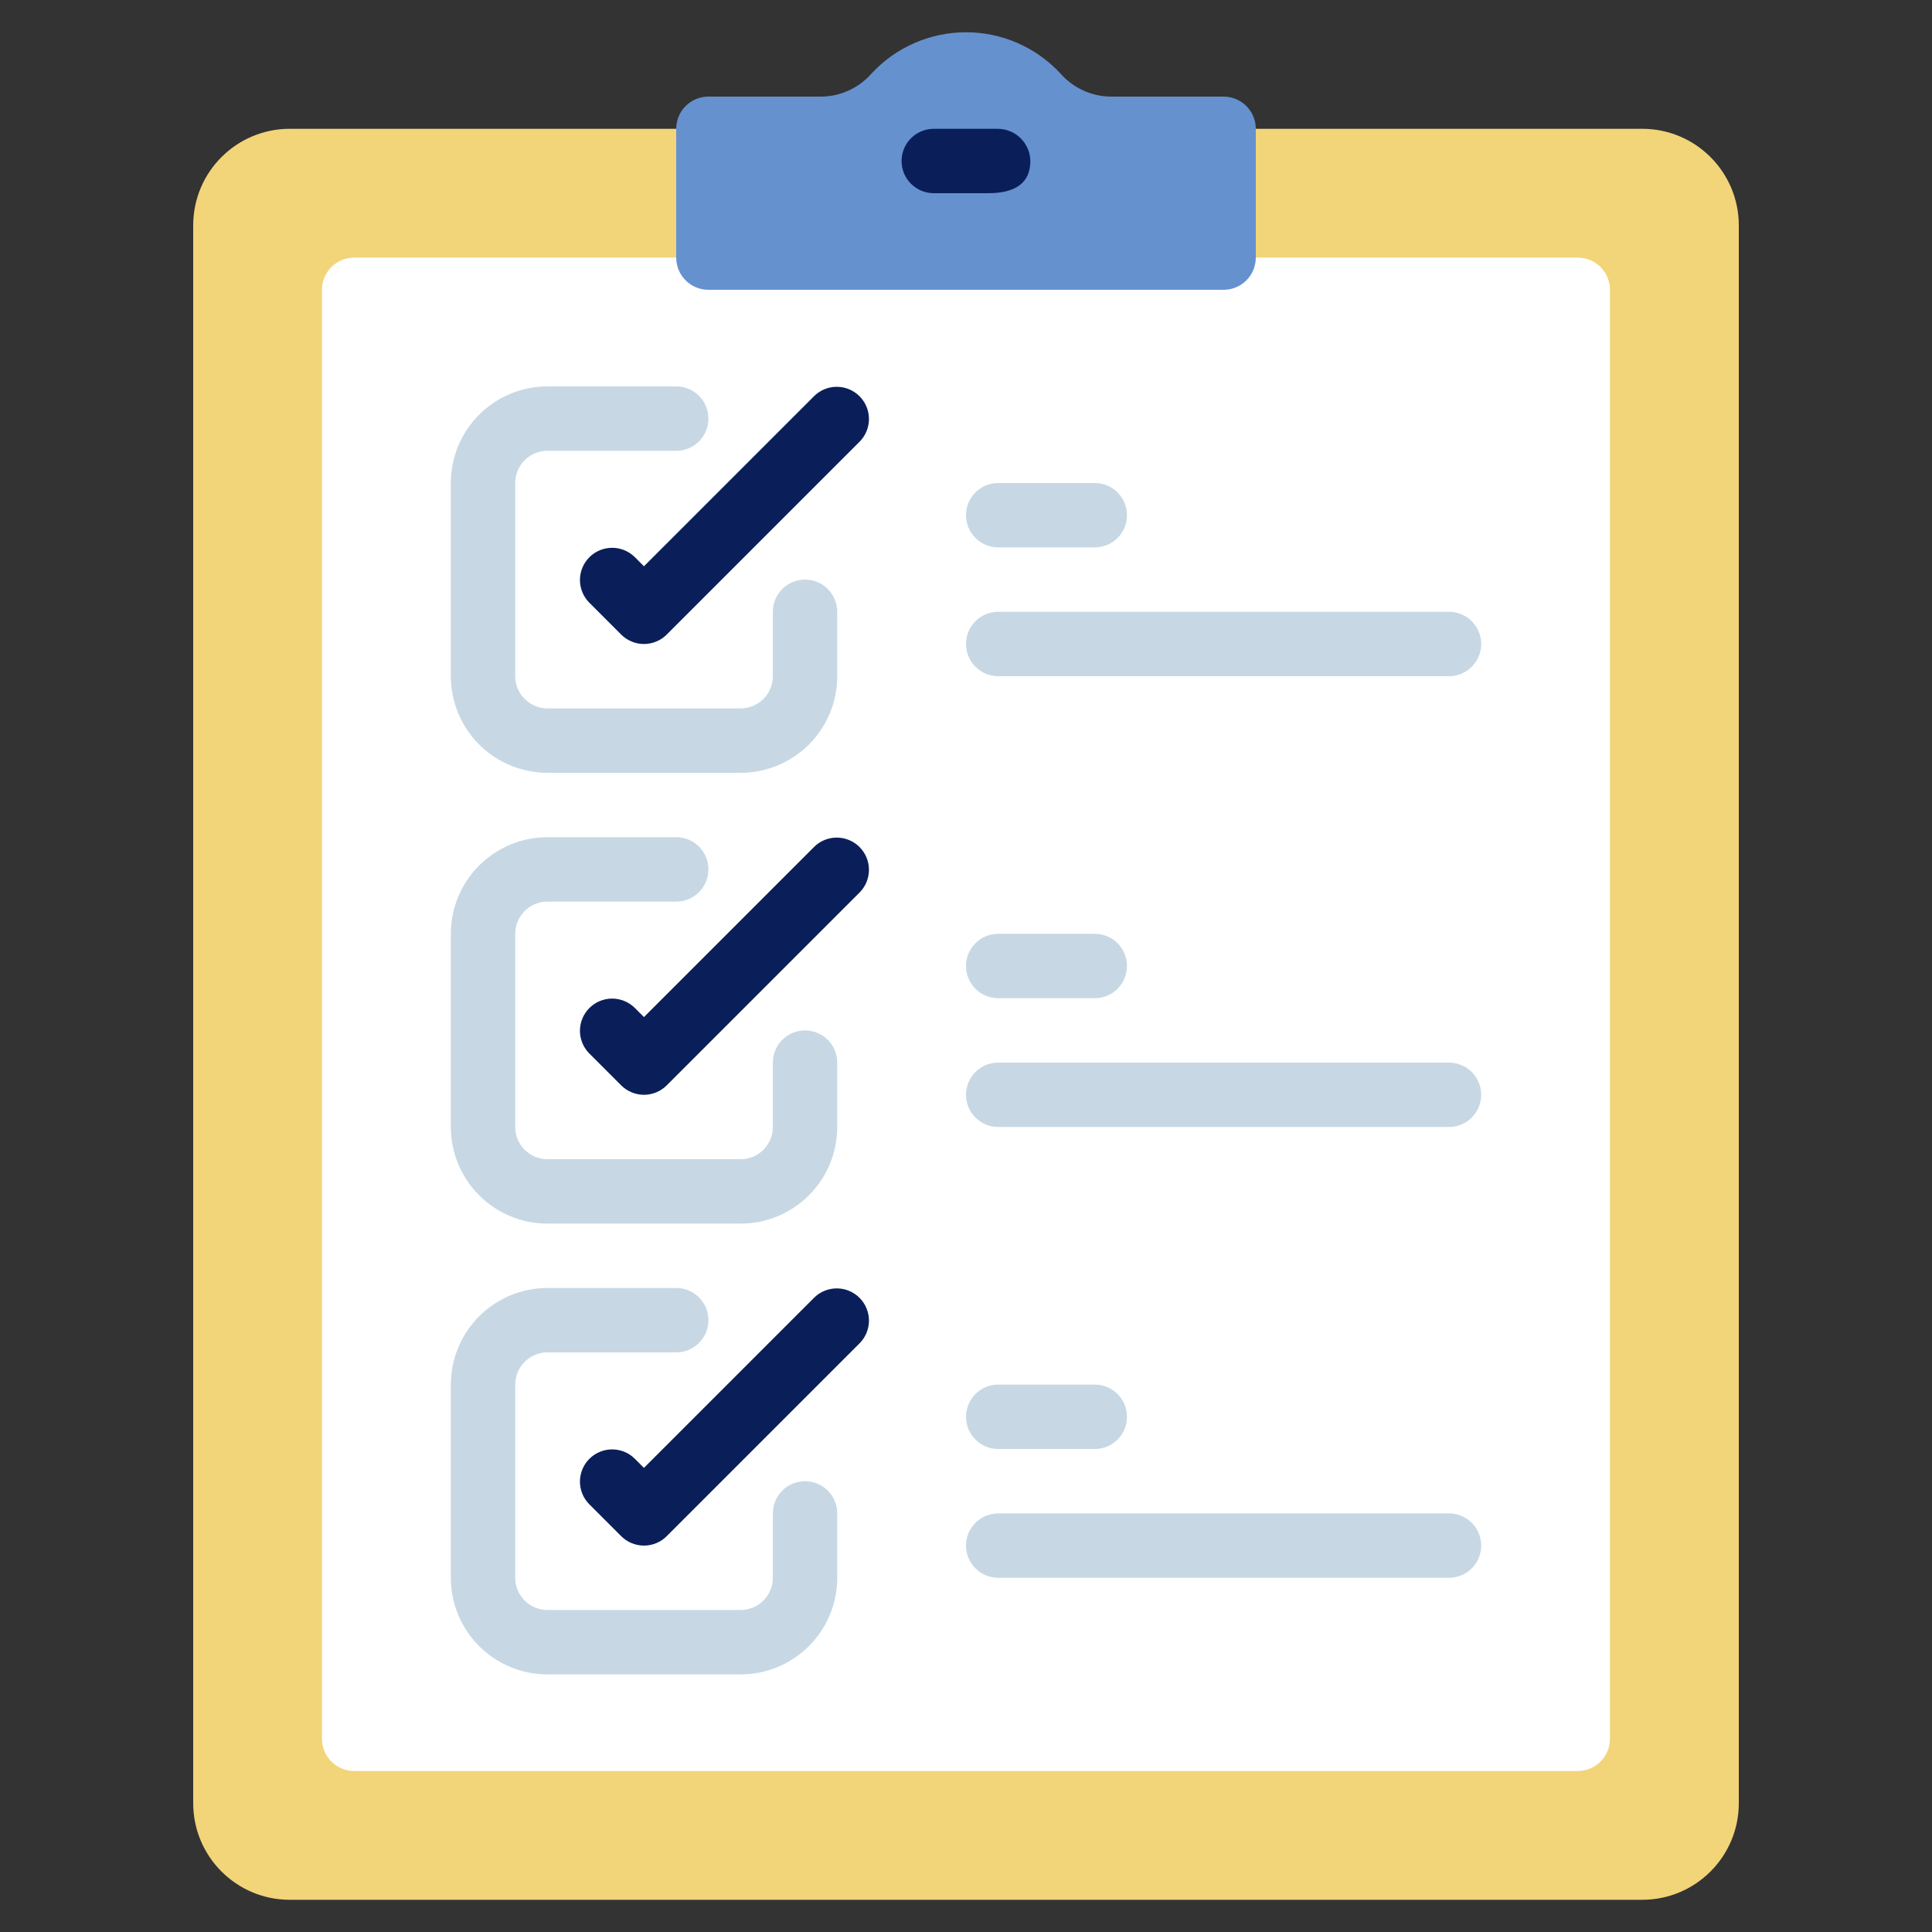 <svg width="130" height="130" viewBox="0 0 130 130" fill="none" xmlns="http://www.w3.org/2000/svg">
<rect x="0" y="0" width="130" height="130" fill="#333333" stroke="none"/>
<path d="M110.5 8.666H19.5C15.91 8.666 13 11.577 13 15.166V121.333C13 124.923 15.91 127.833 19.5 127.833H110.5C114.09 127.833 117 124.923 117 121.333V15.166C117 11.577 114.09 8.666 110.5 8.666Z" fill="#F2D479"/>
<path d="M106.164 17.334H23.831C22.634 17.334 21.664 18.303 21.664 19.5V117C21.664 118.197 22.634 119.167 23.831 119.167H106.164C107.361 119.167 108.331 118.197 108.331 117V19.5C108.331 18.303 107.361 17.334 106.164 17.334Z" fill="white"/>
<path d="M84.5 8.667V17.334C84.5 17.908 84.272 18.459 83.865 18.866C83.459 19.272 82.908 19.5 82.333 19.5H47.667C47.092 19.5 46.541 19.272 46.135 18.866C45.728 18.459 45.5 17.908 45.5 17.334V8.667C45.5 8.092 45.728 7.541 46.135 7.135C46.541 6.729 47.092 6.5 47.667 6.5H55.324C55.956 6.485 56.579 6.338 57.152 6.069C57.725 5.8 58.236 5.415 58.652 4.938C59.463 4.065 60.445 3.369 61.538 2.893C62.63 2.417 63.809 2.171 65 2.171C66.192 2.171 67.37 2.417 68.463 2.893C69.555 3.369 70.537 4.065 71.348 4.938C71.764 5.415 72.275 5.8 72.848 6.069C73.421 6.338 74.044 6.485 74.676 6.5H82.333C82.908 6.5 83.459 6.729 83.865 7.135C84.272 7.541 84.5 8.092 84.5 8.667Z" fill="#6591CF"/>
<path d="M43.33 43.334C42.756 43.333 42.205 43.105 41.798 42.699L39.632 40.532C39.237 40.123 39.019 39.576 39.023 39.008C39.029 38.44 39.256 37.897 39.658 37.495C40.06 37.093 40.603 36.865 41.171 36.86C41.739 36.855 42.287 37.074 42.695 37.468L43.33 38.103L54.798 26.635C55.207 26.24 55.754 26.022 56.322 26.027C56.89 26.032 57.434 26.26 57.836 26.662C58.237 27.063 58.465 27.607 58.47 28.175C58.475 28.743 58.257 29.29 57.862 29.699L44.862 42.699C44.456 43.105 43.905 43.333 43.33 43.334Z" fill="#0A1F5A"/>
<path d="M49.836 52H36.836C35.112 52 33.459 51.315 32.24 50.096C31.021 48.877 30.336 47.224 30.336 45.5V32.5C30.336 30.776 31.021 29.123 32.24 27.904C33.459 26.685 35.112 26 36.836 26H45.503C46.077 26 46.628 26.228 47.035 26.635C47.441 27.041 47.669 27.592 47.669 28.167C47.669 28.741 47.441 29.292 47.035 29.699C46.628 30.105 46.077 30.333 45.503 30.333H36.836C36.261 30.333 35.71 30.562 35.304 30.968C34.898 31.374 34.669 31.925 34.669 32.5V45.5C34.669 46.075 34.898 46.626 35.304 47.032C35.71 47.438 36.261 47.667 36.836 47.667H49.836C50.411 47.667 50.962 47.438 51.368 47.032C51.774 46.626 52.003 46.075 52.003 45.5V41.167C52.003 40.592 52.231 40.041 52.637 39.635C53.044 39.228 53.595 39 54.169 39C54.744 39 55.295 39.228 55.701 39.635C56.108 40.041 56.336 40.592 56.336 41.167V45.5C56.336 47.224 55.651 48.877 54.432 50.096C53.213 51.315 51.56 52 49.836 52Z" fill="#C7D8E4"/>
<path d="M43.33 73.667C42.756 73.666 42.205 73.438 41.798 73.032L39.632 70.865C39.237 70.456 39.019 69.909 39.023 69.341C39.029 68.773 39.256 68.23 39.658 67.828C40.06 67.426 40.603 67.198 41.171 67.193C41.739 67.188 42.287 67.407 42.695 67.801L43.33 68.436L54.798 56.968C55.207 56.573 55.754 56.355 56.322 56.36C56.89 56.365 57.434 56.593 57.836 56.995C58.237 57.396 58.465 57.94 58.47 58.508C58.475 59.076 58.257 59.623 57.862 60.032L44.862 73.032C44.456 73.438 43.905 73.666 43.33 73.667Z" fill="#0A1F5A"/>
<path d="M49.836 82.334H36.836C35.112 82.334 33.459 81.649 32.24 80.43C31.021 79.211 30.336 77.557 30.336 75.834V62.834C30.336 61.11 31.021 59.456 32.24 58.237C33.459 57.018 35.112 56.334 36.836 56.334H45.503C46.077 56.334 46.628 56.562 47.035 56.968C47.441 57.374 47.669 57.925 47.669 58.5C47.669 59.075 47.441 59.626 47.035 60.032C46.628 60.439 46.077 60.667 45.503 60.667H36.836C36.261 60.667 35.71 60.895 35.304 61.301C34.898 61.708 34.669 62.259 34.669 62.834V75.834C34.669 76.408 34.898 76.959 35.304 77.366C35.71 77.772 36.261 78 36.836 78H49.836C50.411 78 50.962 77.772 51.368 77.366C51.774 76.959 52.003 76.408 52.003 75.834V71.5C52.003 70.925 52.231 70.374 52.637 69.968C53.044 69.562 53.595 69.334 54.169 69.334C54.744 69.334 55.295 69.562 55.701 69.968C56.108 70.374 56.336 70.925 56.336 71.5V75.834C56.336 77.557 55.651 79.211 54.432 80.43C53.213 81.649 51.56 82.334 49.836 82.334Z" fill="#C7D8E4"/>
<path d="M43.33 104C42.756 104 42.205 103.772 41.798 103.365L39.632 101.199C39.237 100.79 39.019 100.243 39.023 99.674C39.029 99.106 39.256 98.563 39.658 98.161C40.06 97.76 40.603 97.532 41.171 97.527C41.739 97.522 42.287 97.74 42.695 98.135L43.33 98.77L54.798 87.302C55.207 86.907 55.754 86.689 56.322 86.693C56.89 86.698 57.434 86.926 57.836 87.328C58.237 87.73 58.465 88.273 58.47 88.841C58.475 89.409 58.257 89.957 57.862 90.365L44.862 103.365C44.456 103.772 43.905 104 43.33 104Z" fill="#0A1F5A"/>
<path d="M49.836 112.667H36.836C35.112 112.667 33.459 111.982 32.24 110.763C31.021 109.544 30.336 107.89 30.336 106.167V93.166C30.336 91.443 31.021 89.789 32.24 88.57C33.459 87.351 35.112 86.666 36.836 86.666H45.503C46.077 86.666 46.628 86.895 47.035 87.301C47.441 87.707 47.669 88.258 47.669 88.833C47.669 89.408 47.441 89.959 47.035 90.365C46.628 90.772 46.077 91 45.503 91H36.836C36.261 91 35.71 91.228 35.304 91.634C34.898 92.041 34.669 92.592 34.669 93.166V106.167C34.669 106.741 34.898 107.292 35.304 107.699C35.71 108.105 36.261 108.333 36.836 108.333H49.836C50.411 108.333 50.962 108.105 51.368 107.699C51.774 107.292 52.003 106.741 52.003 106.167V101.833C52.003 101.259 52.231 100.707 52.637 100.301C53.044 99.895 53.595 99.666 54.169 99.666C54.744 99.666 55.295 99.895 55.701 100.301C56.108 100.707 56.336 101.259 56.336 101.833V106.167C56.336 107.89 55.651 109.544 54.432 110.763C53.213 111.982 51.56 112.667 49.836 112.667Z" fill="#C7D8E4"/>
<path d="M73.667 36.833H67.167C66.592 36.833 66.041 36.605 65.635 36.199C65.228 35.792 65 35.241 65 34.667C65 34.092 65.228 33.541 65.635 33.135C66.041 32.728 66.592 32.5 67.167 32.5H73.667C74.241 32.5 74.792 32.728 75.199 33.135C75.605 33.541 75.833 34.092 75.833 34.667C75.833 35.241 75.605 35.792 75.199 36.199C74.792 36.605 74.241 36.833 73.667 36.833Z" fill="#C7D8E4"/>
<path d="M97.5 45.5H67.167C66.592 45.5 66.041 45.272 65.635 44.865C65.228 44.459 65 43.908 65 43.333C65 42.758 65.228 42.207 65.635 41.801C66.041 41.395 66.592 41.166 67.167 41.166H97.5C98.075 41.166 98.626 41.395 99.032 41.801C99.438 42.207 99.667 42.758 99.667 43.333C99.667 43.908 99.438 44.459 99.032 44.865C98.626 45.272 98.075 45.5 97.5 45.5Z" fill="#C7D8E4"/>
<path d="M73.667 67.167H67.167C66.592 67.167 66.041 66.939 65.635 66.532C65.228 66.126 65 65.575 65 65C65 64.425 65.228 63.874 65.635 63.468C66.041 63.062 66.592 62.834 67.167 62.834H73.667C74.241 62.834 74.792 63.062 75.199 63.468C75.605 63.874 75.833 64.425 75.833 65C75.833 65.575 75.605 66.126 75.199 66.532C74.792 66.939 74.241 67.167 73.667 67.167Z" fill="#C7D8E4"/>
<path d="M97.5 75.833H67.167C66.592 75.833 66.041 75.605 65.635 75.199C65.228 74.792 65 74.241 65 73.667C65 73.092 65.228 72.541 65.635 72.135C66.041 71.728 66.592 71.5 67.167 71.5H97.5C98.075 71.5 98.626 71.728 99.032 72.135C99.438 72.541 99.667 73.092 99.667 73.667C99.667 74.241 99.438 74.792 99.032 75.199C98.626 75.605 98.075 75.833 97.5 75.833Z" fill="#C7D8E4"/>
<path d="M73.667 97.5H67.167C66.592 97.5 66.041 97.272 65.635 96.865C65.228 96.459 65 95.908 65 95.333C65 94.758 65.228 94.207 65.635 93.801C66.041 93.395 66.592 93.166 67.167 93.166H73.667C74.241 93.166 74.792 93.395 75.199 93.801C75.605 94.207 75.833 94.758 75.833 95.333C75.833 95.908 75.605 96.459 75.199 96.865C74.792 97.272 74.241 97.5 73.667 97.5Z" fill="#C7D8E4"/>
<path d="M97.5 106.167H67.167C66.592 106.167 66.041 105.939 65.635 105.532C65.228 105.126 65 104.575 65 104C65 103.426 65.228 102.874 65.635 102.468C66.041 102.062 66.592 101.833 67.167 101.833H97.5C98.075 101.833 98.626 102.062 99.032 102.468C99.438 102.874 99.667 103.426 99.667 104C99.667 104.575 99.438 105.126 99.032 105.532C98.626 105.939 98.075 106.167 97.5 106.167Z" fill="#C7D8E4"/>
<path d="M66.486 13H62.831C62.256 13 61.705 12.772 61.299 12.365C60.892 11.959 60.664 11.408 60.664 10.833C60.664 10.258 60.892 9.707 61.299 9.301C61.705 8.895 62.256 8.667 62.831 8.667C62.831 8.667 66.822 8.667 67.125 8.667C67.704 8.665 68.26 8.892 68.672 9.297C69.085 9.703 69.322 10.255 69.331 10.833C69.331 12.272 68.375 13 66.486 13Z" fill="#0A1F5A"/>
</svg>
